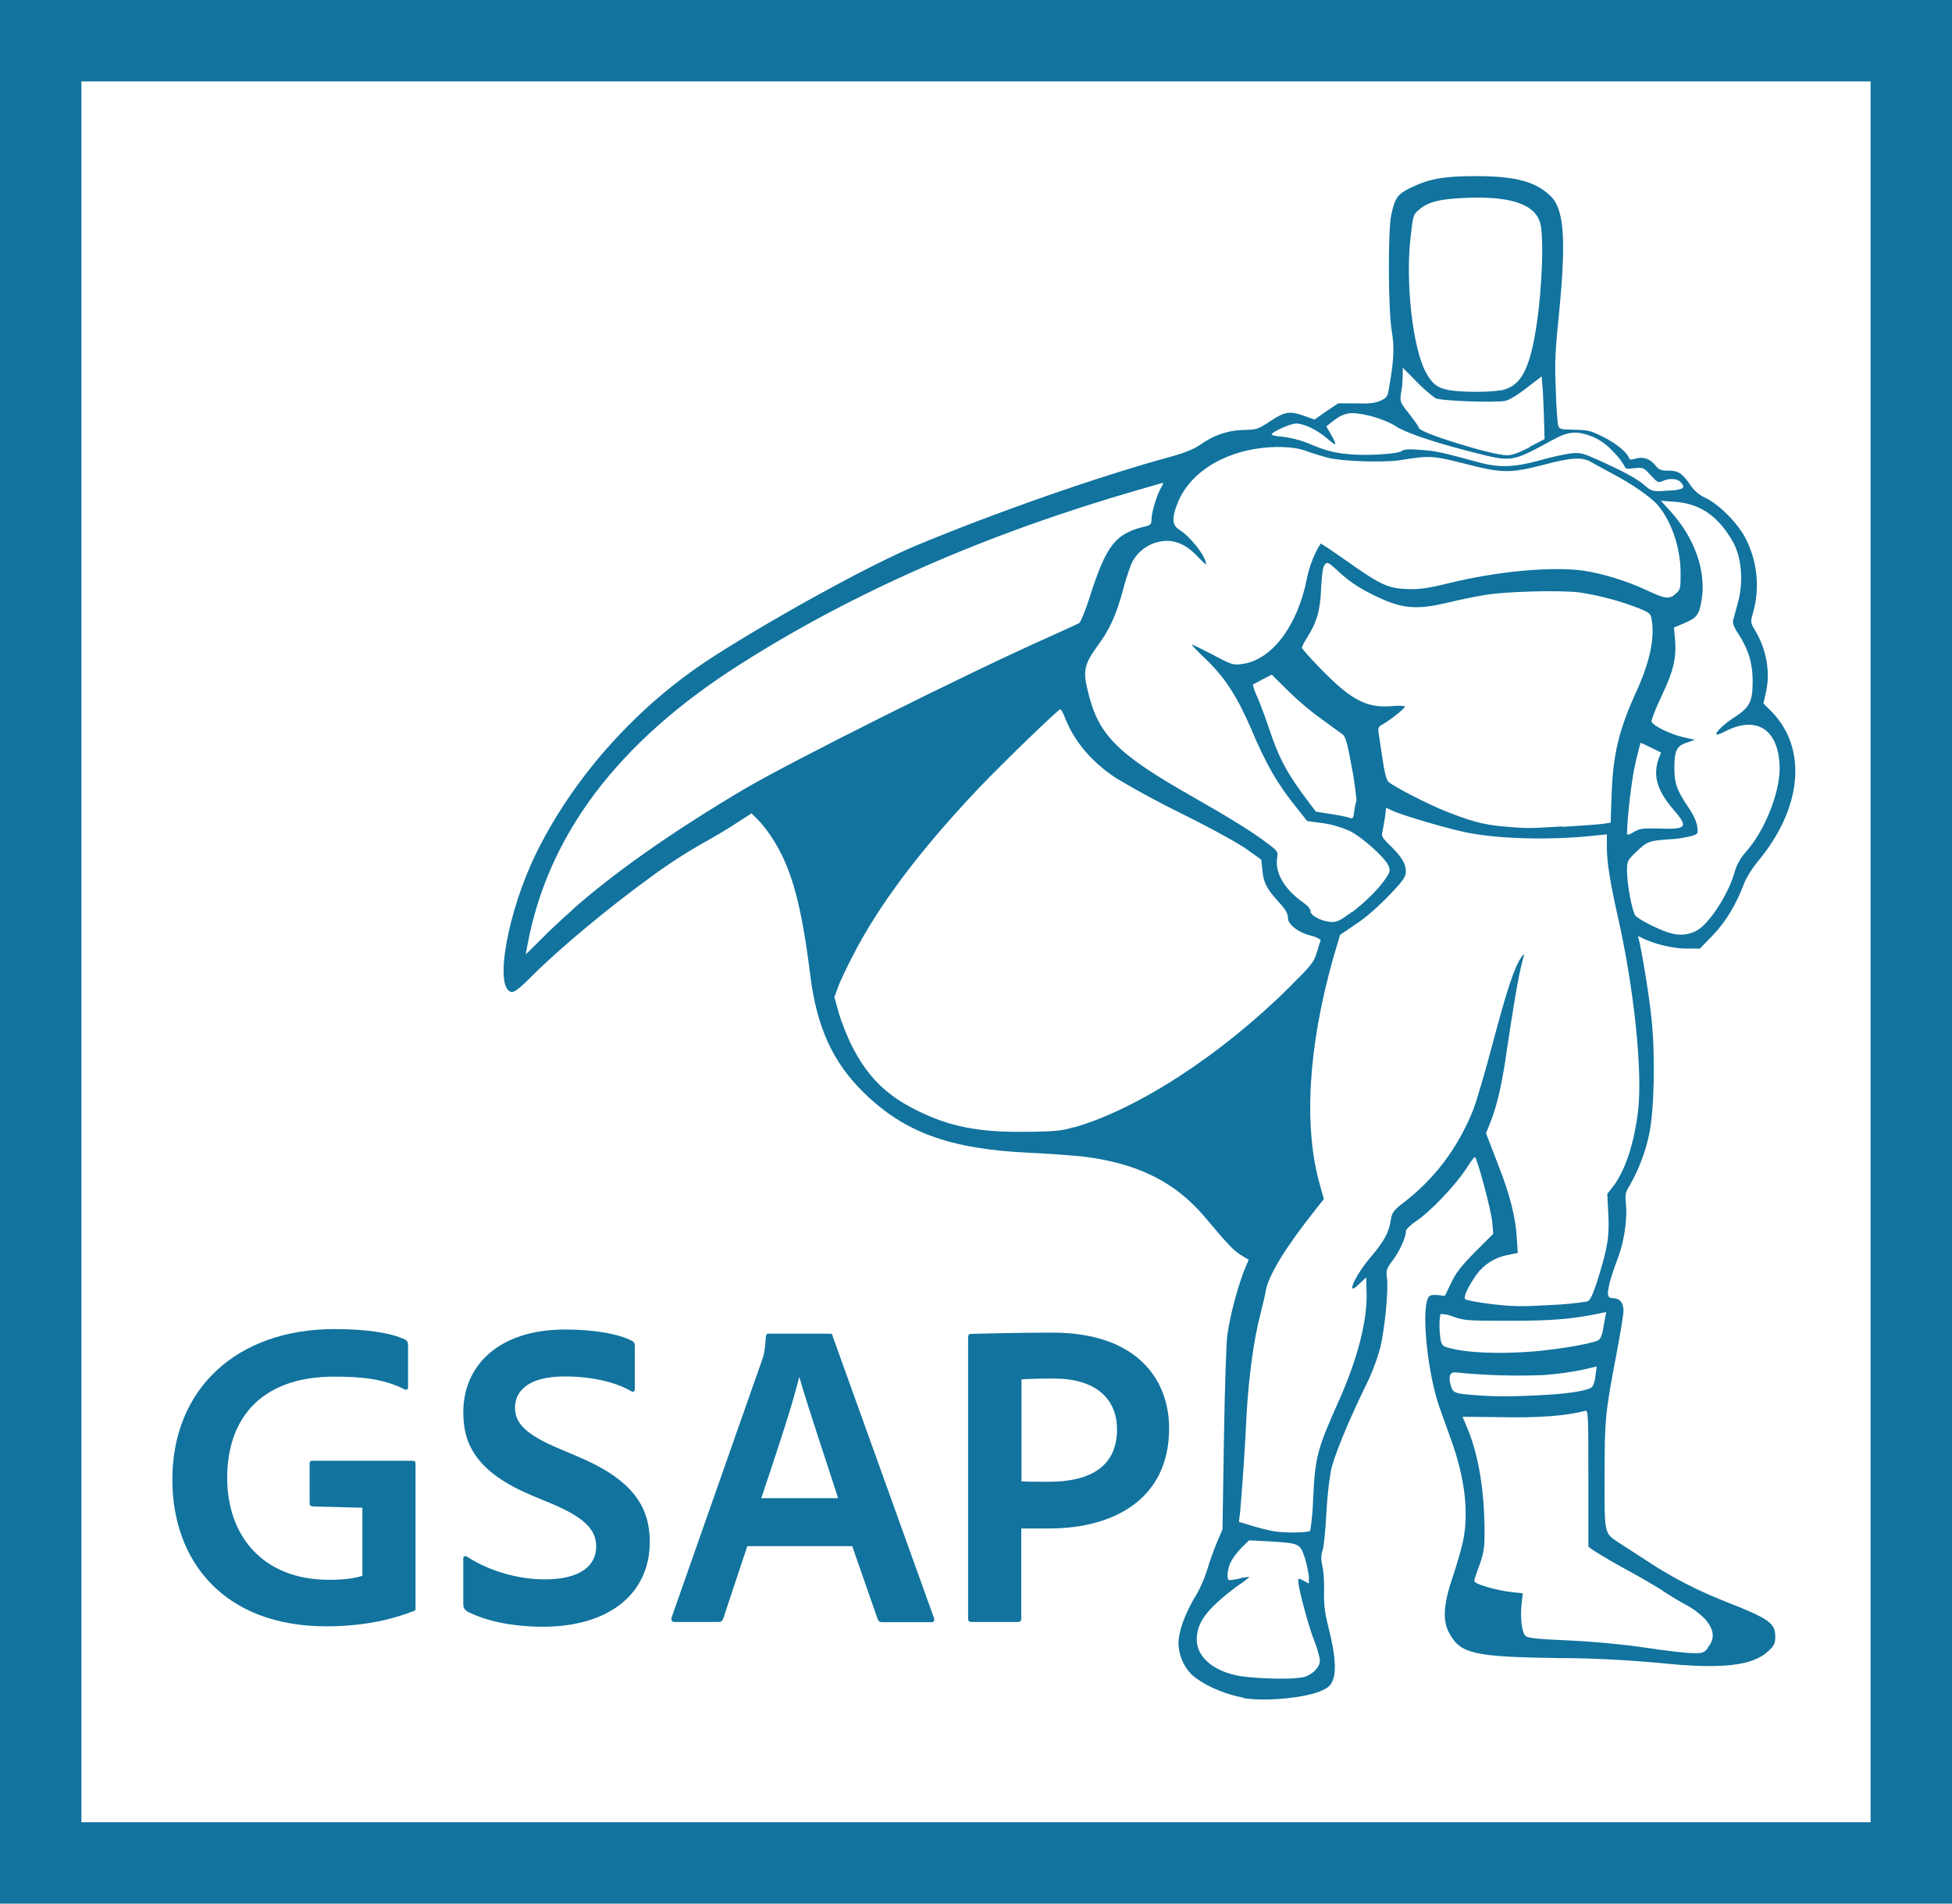 <?xml version="1.0" encoding="UTF-8"?>
<svg id="Layer_1" data-name="Layer 1" xmlns="http://www.w3.org/2000/svg" viewBox="0 0 94 91.65">
  <defs>
    <style>
      .cls-1 {
        fill: #11739e;
      }
    </style>
  </defs>
  <path class="cls-1" d="M0,0V91.65H94V0H0ZM3.92,3.92H90.08V87.73H3.92V3.92Z"/>
  <g>
    <path class="cls-1" d="M59.87,81.73c-.96-.17-1.95-.62-2.51-1.13-.38-.4-.6-.93-.61-1.48,0-.56,.29-1.35,.74-2.14,.28-.44,.49-.92,.65-1.42,.1-.35,.3-.91,.45-1.27l.28-.66,.07-4.39c.04-2.43,.11-4.68,.17-5.02,.16-1.01,.42-1.99,.76-2.94l.26-.63-.38-.23c-.35-.22-.63-.51-1.77-1.87-1.4-1.65-3.24-2.56-5.85-2.87-.85-.08-1.71-.14-2.57-.18-3.83-.18-6.02-.98-7.99-2.92-1.47-1.45-2.24-3.13-2.55-5.62-.42-3.36-.88-5.08-1.75-6.48-.22-.35-.45-.67-.73-.97l-.35-.35-.76,.49c-.42,.28-1.01,.62-1.29,.78-.96,.53-1.87,1.11-2.74,1.75-2.14,1.55-4.47,3.5-5.75,4.78-.57,.57-.87,.82-1.01,.8-.87-.13-.2-3.91,1.22-6.76,1.82-3.67,4.88-7.06,8.42-9.34,2.91-1.88,7.61-4.46,9.78-5.37,3.86-1.61,8.86-3.36,12.28-4.29,.72-.2,1.16-.38,1.46-.59,.67-.47,1.33-.69,2.08-.71,.63-.01,.69-.02,1.3-.43,.72-.47,.93-.49,1.65-.24l.47,.17,.57-.4,.57-.38h.82c.63,.02,.92,0,1.2-.12,.35-.16,.36-.18,.45-.75,.22-1.24,.24-1.87,.11-2.62-.17-.99-.19-4.84-.02-5.6,.18-.81,.3-.98,.91-1.28,.91-.44,1.59-.57,3.16-.57,1.91,0,2.88,.26,3.6,.96,.65,.62,.75,2.08,.42,5.5-.2,1.97-.23,2.52-.17,3.81,.02,.82,.08,1.6,.11,1.71,.05,.2,.1,.22,.79,.23,.68,.01,.8,.05,1.45,.38,.62,.32,1.09,.72,1.19,1.01,.01,.06,.12,.06,.31,0,.37-.11,.69,.01,.96,.34,.16,.2,.25,.24,.61,.24,.49,0,.67,.12,1.08,.72,.19,.28,.45,.48,.75,.61,.67,.34,1.58,1.27,1.93,2.01,.54,1.1,.65,2.38,.31,3.53-.12,.43-.12,.44,.13,.86,.53,.9,.72,2,.5,2.93l-.12,.55,.36,.36c1.78,1.78,1.52,4.69-.66,7.28-.23,.28-.5,.71-.61,.97-.42,1.11-.9,1.89-1.52,2.54l-.63,.65h-.65c-.65,0-1.55-.22-2.11-.5-.23-.12-.24-.12-.19,.02,.14,.53,.5,2.67,.62,3.85,.19,1.82,.13,4.46-.12,5.6-.18,.84-.49,1.65-.91,2.4-.24,.38-.25,.47-.2,.93,.07,.66-.08,1.76-.35,2.49-.32,.85-.44,1.24-.51,1.67q-.06,.37,.2,.37c.35,0,.54,.2,.54,.61,0,.18-.16,1.15-.35,2.14-.53,2.79-.56,3.1-.56,5.8-.01,2.79-.01,2.76,.62,3.18l1.42,.92c1.22,.81,2.54,1.48,3.91,2.01,2,.79,2.27,.99,2.27,1.66,0,.3-.06,.41-.31,.65-.76,.74-2.27,.91-5.31,.59-1.58-.14-3.17-.23-4.75-.23-4.19-.06-4.8-.2-5.35-1.24-.31-.6-.25-1.38,.18-2.65,.19-.56,.36-1.14,.5-1.72,.29-1.39,.1-3.04-.57-4.9l-.57-1.59c-.56-1.61-.87-4.57-.54-5.24,.06-.13,.17-.16,.45-.14l.36,.04,.3-.62c.23-.49,.48-.81,1.16-1.5l.87-.87-.05-.56c-.04-.54-.74-3.15-.84-3.13-.04,0-.23,.26-.44,.6-.53,.79-1.69,2.01-2.34,2.45-.29,.19-.53,.42-.53,.49-.01,.32-.29,.96-.62,1.4-.32,.43-.35,.5-.3,.88,.08,.56-.1,2.37-.31,3.31-.19,.69-.45,1.38-.79,2.03-.82,1.71-1.45,3.24-1.6,3.95-.12,.68-.18,1.38-.22,2.06-.04,.81-.12,1.6-.18,1.77-.08,.23-.08,.41-.01,.75,.06,.25,.1,.81,.08,1.26-.01,.61,.04,1.01,.22,1.72,.31,1.22,.37,1.99,.23,2.44-.1,.29-.19,.4-.51,.55-.72,.37-2.75,.57-3.85,.38h0Zm2.91-.98c.42-.12,.78-.48,.78-.8,0-.14-.12-.56-.26-.93-.29-.71-.78-2.57-.78-2.88,0-.16,.01-.17,.25-.04l.26,.14v-.34c-.04-.31-.11-.61-.2-.91-.23-.68-.25-.69-1.7-.78l-.98-.05-.36,.35c-.19,.2-.37,.42-.51,.67-.16,.31-.22,.78-.12,.88,.02,.04,.26,0,.53-.06,.16-.05,.31-.07,.48-.08,0,.01-.26,.23-.6,.45-1.44,1.08-1.94,1.73-1.94,2.57s.82,1.55,2.12,1.76c.88,.13,2.61,.17,3.04,.04h0Zm19.46-1.43c.36-.43,.31-.87-.14-1.38-.26-.26-.56-.49-.9-.67s-.67-.38-1.01-.6c-.26-.19-1.1-.68-1.87-1.1-.55-.3-1.09-.61-1.61-.94l-.22-.17v-3.29c0-3.24-.01-3.29-.18-3.24-.84,.23-2.23,.34-3.98,.3l-1.9-.02,.28,.67c.51,1.27,.78,2.97,.78,4.92,0,.73-.05,.99-.23,1.51-.1,.25-.18,.5-.26,.75-.04,.11,.1,.19,.59,.34,.36,.11,.88,.22,1.19,.25l.55,.06-.06,.55c-.06,.62,.01,1.28,.17,1.48,.1,.12,.45,.17,2.12,.24,1.26,.06,2.62,.19,3.7,.35,.93,.14,1.94,.26,2.24,.26,.5,.01,.55-.01,.76-.26h0Zm-19.15-5.6s.12-.68,.14-1.45c.1-2.14,.18-2.45,1.26-4.87,.88-1.97,1.35-3.81,1.32-5.12l-.02-.78-.34,.32c-.69,.69-.22-.4,.61-1.36,.62-.74,.84-1.15,.93-1.81,.05-.26,.14-.4,.55-.71,1.54-1.17,2.65-2.65,3.39-4.47,.17-.43,.6-1.9,.96-3.27,.67-2.52,1.03-3.61,1.35-4.08,.12-.18,.17-.22,.14-.1-.19,.72-.25,1.02-.41,1.95-.1,.59-.28,1.73-.4,2.54-.23,1.64-.47,2.69-.79,3.5l-.22,.55,.57,1.48c.6,1.52,.87,2.62,.92,3.68l.04,.6-.47,.1c-.62,.11-1.16,.45-1.53,.96-.41,.59-.63,1.07-.53,1.17,.05,.05,.63,.16,1.3,.24,1.04,.12,1.44,.12,2.81,.04,.6-.02,1.19-.08,1.77-.17,.13-.05,.26-.31,.48-.99,.49-1.57,.59-2.12,.53-3.22l-.05-.97,.25-.32c.59-.74,1.04-2.08,1.23-3.65,.23-1.91-.19-5.92-.97-9.37-.37-1.64-.53-2.62-.53-3.34v-.63l-.59,.06c-2.11,.23-4.65,.17-6.21-.16-.85-.17-2.99-.8-3.46-1.01l-.37-.17-.05,.42c-.04,.23-.07,.45-.12,.69-.07,.25-.05,.31,.4,.74,.55,.56,.72,.85,.72,1.23,0,.24-.13,.43-.8,1.13-.49,.51-1.11,1.07-1.59,1.38l-.78,.53-.34,1.16c-1.2,4.25-1.42,8.11-.63,10.87l.19,.69-.38,.48c-1.44,1.81-2.29,3.18-2.42,3.95-.02,.16-.14,.66-.26,1.13-.31,1.19-.55,2.92-.66,4.8-.07,1.57-.18,3.15-.31,4.71l-.06,.47,.6,.18c.34,.11,.84,.23,1.13,.28,.54,.08,1.53,.06,1.69-.02h-.02Zm11.61-6.58c.93-.06,1.78-.2,1.95-.35,.07-.05,.16-.3,.18-.55l.06-.45-.74,.17c-.59,.12-1.17,.19-1.76,.24-1.41,.06-2.83,.02-4.23-.12q-.47-.07-.32,.54c.12,.45,.14,.48,1.36,.56,.81,.07,1.95,.06,3.5-.04h0Zm-.78-2.08c1.22-.11,2.74-.37,3.04-.53,.1-.05,.18-.23,.22-.43l.11-.63,.06-.3-.3,.06c-1.33,.28-2.33,.36-4.34,.36s-2.19-.01-2.7-.19c-.19-.08-.41-.13-.62-.14-.08,.05-.1,.73-.02,1.21,.05,.29,.1,.34,.38,.42,.91,.25,2.44,.31,4.19,.17h0Zm-22.2-10.78c3.06-.88,7.07-3.48,10.35-6.73,1.07-1.07,1.2-1.21,1.34-1.69l.19-.61s-.17-.13-.42-.19c-.66-.16-1.16-.54-1.16-.88,0-.2-.12-.41-.47-.78-.56-.63-.71-.91-.76-1.52l-.05-.49-.67-.48c-.38-.28-1.72-1.02-3.15-1.73-1.08-.53-2.14-1.1-3.18-1.72-1.2-.8-2-1.76-2.45-2.89-.08-.23-.19-.42-.23-.42-.1,0-2.79,2.6-3.94,3.81-2.83,2.99-4.78,5.59-6.02,7.99-.31,.6-.65,1.3-.74,1.57l-.18,.48,.22,.8c.13,.43,.41,1.14,.62,1.55,.75,1.48,1.65,2.38,3.13,3.11,1.59,.79,3,1.07,5.36,1.03,1.27-.01,1.64-.05,2.2-.22h0Zm-24.16-10.48c2.01-1.78,4.78-3.73,8.18-5.75,2.23-1.33,10.83-5.63,14.79-7.39,.72-.32,1.36-.62,1.44-.66,.07-.05,.28-.56,.47-1.14,.84-2.65,1.26-3.18,2.77-3.53,.19-.05,.24-.11,.24-.3,0-.35,.24-1.15,.44-1.51,.16-.28,.16-.29,.02-.25-.08,.02-.59,.17-1.11,.32-7.3,2.11-13.67,4.9-19.17,8.4-5.87,3.73-9.26,8.21-10.24,13.56l-.07,.4,.72-.71c.38-.4,1.08-1.04,1.53-1.44v-.02Zm54.12,1.02c.59-.3,1.5-1.67,1.83-2.76,.1-.38,.29-.74,.56-1.04,.88-.98,1.61-2.76,1.63-3.98,0-1.9-1.08-2.63-2.64-1.82-.2,.1-.37,.17-.4,.14-.08-.08,.36-.51,.9-.85,.71-.47,.84-.74,.84-1.73,0-.84-.2-1.51-.68-2.25-.22-.32-.3-.54-.26-.67l.22-.8c.3-1.07,.19-2.29-.28-3.06-.69-1.17-1.54-1.75-2.73-1.84l-.69-.05,.41,.45c1.21,1.3,1.79,2.94,1.55,4.34-.12,.72-.23,.86-.92,1.14l-.41,.17,.05,.55c.08,.9-.07,1.55-.65,2.76-.29,.61-.5,1.16-.48,1.22,.07,.2,.86,.59,1.48,.74l.61,.14-.38,.13c-.5,.16-.61,.38-.61,1.21,0,.75,.11,1.07,.66,1.89,.25,.36,.42,.73,.44,.94,.05,.34,.04,.36-.24,.45-.31,.08-.63,.14-.96,.16-1.13,.07-1.21,.11-1.71,.59-.45,.43-.47,.45-.47,.93,0,.66,.25,1.99,.41,2.17,.2,.22,1.34,.78,1.78,.86,.38,.1,.79,.05,1.14-.13h0Zm-16.57-.9c.73-.57,1.3-1.15,1.63-1.64,.2-.3,.22-.36,.12-.61-.17-.38-1.27-1.38-1.88-1.67-.41-.18-.84-.31-1.28-.37l-.75-.1-.47-.59c-.97-1.2-1.51-2.13-2.27-3.94-.67-1.53-1.26-2.43-2.19-3.31-.38-.36-.66-.66-.63-.66,.05,0,.5,.23,1.03,.5,.87,.47,.98,.5,1.38,.44,1.42-.17,2.68-1.81,3.13-4.1,.13-.65,.4-1.3,.67-1.7,.01-.01,.56,.35,1.21,.81,1.64,1.16,2,1.34,2.93,1.38,.61,.02,.96-.02,2.06-.29,2.34-.57,4.88-.8,6.42-.6,.87,.12,2.13,.5,3.06,.94,.92,.43,1.1,.45,1.4,.19,.25-.22,.25-.25,.25-1.05-.01-1.19-.44-2.46-1.1-3.23-.34-.4-1.28-1.04-2.21-1.53-.34-.18-.67-.36-.99-.54-.44-.26-.94-.23-2.31,.13-1.58,.41-2,.41-3.8-.06-1.53-.38-1.63-.4-3.13-.16-.8,.12-2.81,.05-3.48-.13-.34-.1-.67-.19-.99-.31-.59-.23-1.6-.26-2.52-.1-1.83,.32-3.22,1.32-3.72,2.67-.26,.68-.23,1.01,.12,1.22,.55,.35,1.28,1.29,1.28,1.66,0,.02-.18-.13-.38-.35-.51-.54-.98-.78-1.53-.78-.73,.02-1.39,.45-1.69,1.11-.16,.42-.3,.85-.41,1.29-.34,1.22-.63,1.87-1.27,2.73-.56,.78-.65,1.13-.44,2,.5,2.2,1.38,3.09,5.02,5.16,1.91,1.09,2.89,1.7,3.61,2.24,.55,.41,.56,.43,.51,.74-.11,.72,.35,1.5,1.24,2.13,.23,.16,.37,.32,.37,.44,0,.22,.61,.51,1.05,.51,.25,0,.44-.11,.96-.5h0Zm14.75-4.03c1.39,.05,1.46-.06,.72-.92-.78-.9-.99-1.63-.71-2.43l.12-.31-.49-.24c-.17-.08-.34-.17-.5-.23-.08,.32-.17,.63-.24,.96-.18,.73-.4,2.62-.41,3.42,0,.07,.12,.05,.32-.08,.29-.17,.43-.19,1.19-.17h0Zm-4.65-.08c.84-.05,1.7-.11,1.93-.14l.42-.06,.05-1.38c.07-1.96,.36-3.12,1.21-4.98,.6-1.32,.86-2.46,.73-3.33-.05-.37-.07-.4-.57-.61-.92-.37-1.88-.62-2.86-.78-.94-.13-3.72-.06-4.76,.14-.43,.07-1.22,.24-1.75,.37-1.3,.3-2,.26-2.99-.17-.98-.43-1.6-.82-2.19-1.38-.47-.43-.51-.45-.63-.31-.1,.11-.14,.43-.18,1.13-.04,1.07-.2,1.63-.67,2.38-.11,.16-.19,.32-.26,.49,0,.04,.36,.45,.8,.91,1.53,1.59,2.29,2,3.49,1.91,.4-.04,.67-.02,.67,.02,0,.1-.78,.71-1.1,.87-.16,.08-.19,.17-.17,.35l.19,1.26c.11,.72,.19,1.05,.3,1.15,.29,.24,1.77,1.01,2.7,1.39,1.22,.49,1.89,.67,2.82,.75,1.15,.1,1.17,.1,2.82,0h0Zm-9.89-1.31s-.06-.73-.22-1.53c-.19-1.09-.3-1.48-.42-1.59-.08-.07-.53-.38-.97-.71-.59-.42-1.14-.88-1.65-1.38l-.82-.81-.44,.23-.47,.25c.04,.19,.11,.37,.19,.54,.13,.29,.4,.99,.59,1.57,.5,1.5,.9,2.21,1.89,3.52l.37,.49,.71,.11c.4,.06,.79,.14,.9,.18,.17,.07,.19,.04,.24-.35,.02-.17,.06-.35,.11-.51h0Zm15.15-14.88c.61-.06,.72-.14,.45-.42-.17-.17-.55-.18-.86-.04-.2,.1-.25,.07-.57-.28-.34-.37-.36-.38-.78-.34-.38,.05-.44,.04-.49-.12-.16-.26-.34-.49-.55-.69-.28-.31-.61-.55-.99-.71-.74-.29-1.16-.25-1.87,.14-2.05,1.11-1.96,1.1-3.94,.6-1.84-.47-3.22-.94-3.66-1.24-.37-.25-1.16-.53-1.82-.61-.49-.07-.8,.04-1.27,.42l-.25,.2,.23,.4c.31,.55,.28,.59-.19,.18-.5-.42-1.1-.71-1.48-.72-.28,0-1.09,.36-1.19,.51-.04,.05,.22,.11,.55,.13,.35,.04,.82,.16,1.15,.29,.84,.36,1.27,.48,2.03,.55,.84,.08,2.36-.01,2.54-.16,.1-.08,.36-.1,.91-.05,.73,.05,1.03,.12,2.76,.59,1.01,.28,1.71,.25,2.91-.07,.55-.16,1.24-.31,1.53-.35,.49-.05,.59-.02,1.35,.32,1.22,.55,1.87,.9,2.23,1.22,.36,.31,.41,.31,1.27,.24h0Zm-6.82-2.1l.73-.38-.02-.74c-.01-.51-.04-1.02-.06-1.52l-.06-.76-.73,.56c-.43,.34-.85,.59-1.03,.62-.53,.1-3.12,0-3.36-.13-.32-.24-.62-.5-.9-.79l-.67-.68v.41c-.01,.22-.03,.59-.08,.81-.06,.43-.06,.44,.41,1.03,.25,.32,.45,.61,.45,.65,0,.23,3.46,1.3,4.23,1.32,.25,0,.56-.11,1.09-.38Zm-1.39-2.72c.86-.17,1.28-.79,1.6-2.37,.34-1.7,.5-4.37,.35-5.5-.14-1.03-1.29-1.48-3.48-1.41-1.36,.05-1.93,.18-2.39,.57-.29,.24-.29,.26-.42,1.4-.24,2.18,.12,5.28,.74,6.43,.3,.56,.56,.76,1.11,.86,.62,.11,1.95,.11,2.49,.01h0Z"/>
    <g>
      <path class="cls-1" d="M15.08,72.53c-.15-.02-.17-.06-.17-.19v-1.88c0-.11,.06-.13,.15-.13h4.78c.15,0,.17,.04,.17,.17v6.89c.02,.11-.02,.17-.13,.19-1.48,.57-2.94,.72-4.16,.72-4.95,0-7.42-3.15-7.42-7.06,0-4.4,3.13-7.25,7.8-7.25,1.42,0,2.66,.15,3.42,.51,.08,.04,.13,.13,.13,.25v2.03c0,.13-.08,.15-.17,.11-.95-.49-2.05-.61-3.3-.61-3.4-.04-5.24,1.82-5.24,4.88,0,2.75,1.69,4.9,4.9,4.9,.72,0,1.18-.06,1.61-.19v-3.28l-2.37-.06Z"/>
      <path class="cls-1" d="M22.46,77.54c-.11-.06-.15-.15-.15-.32v-2.2c0-.08,.08-.13,.17-.08,1.14,.74,2.54,1.1,3.76,1.1,1.73,0,2.47-.68,2.47-1.58,0-.78-.51-1.37-2.11-2.05l-1.01-.42c-2.6-1.1-3.28-2.41-3.28-3.99,0-2.26,1.71-3.99,4.9-3.99,1.33,0,2.54,.19,3.23,.55,.11,.06,.13,.13,.13,.28v2.05c0,.08-.06,.17-.19,.08-.8-.46-1.97-.7-3.19-.7-1.82,0-2.39,.76-2.39,1.5s.49,1.29,2.16,1.99l.8,.34c2.75,1.14,3.53,2.47,3.53,4.14,0,2.47-1.94,4.08-5.14,4.08-1.54,0-2.83-.3-3.7-.76Z"/>
      <path class="cls-1" d="M35.99,74.43l-1.16,3.49c-.04,.13-.11,.17-.23,.17h-2.11c-.13,0-.17-.06-.15-.21l4.35-12.38c.08-.21,.15-.42,.19-1.14,0-.08,.04-.15,.13-.15h2.94c.11,0,.13,.02,.15,.13l4.88,13.57c.02,.13,0,.19-.13,.19h-2.37c-.11,0-.17-.04-.21-.13l-1.23-3.53h-5.05Zm4.37-2.3c-.44-1.39-1.44-4.33-1.86-5.81h-.02c-.34,1.42-1.18,3.89-1.82,5.81h3.7Z"/>
      <path class="cls-1" d="M46.62,64.39c0-.11,.04-.17,.15-.17,.8-.02,2.37-.06,3.91-.06,4.1,0,5.62,2.28,5.62,4.61,0,3.36-2.6,4.82-5.79,4.82h-1.33v4.33c0,.11-.04,.17-.17,.17h-2.22c-.11,0-.17-.04-.17-.15v-13.55Zm2.56,6.93c.36,.02,.63,.02,1.33,.02,1.78,0,3.28-.59,3.28-2.52,0-1.54-1.1-2.45-3.04-2.45-.74,0-1.33,.02-1.56,.04v4.9Z"/>
    </g>
  </g>
</svg>